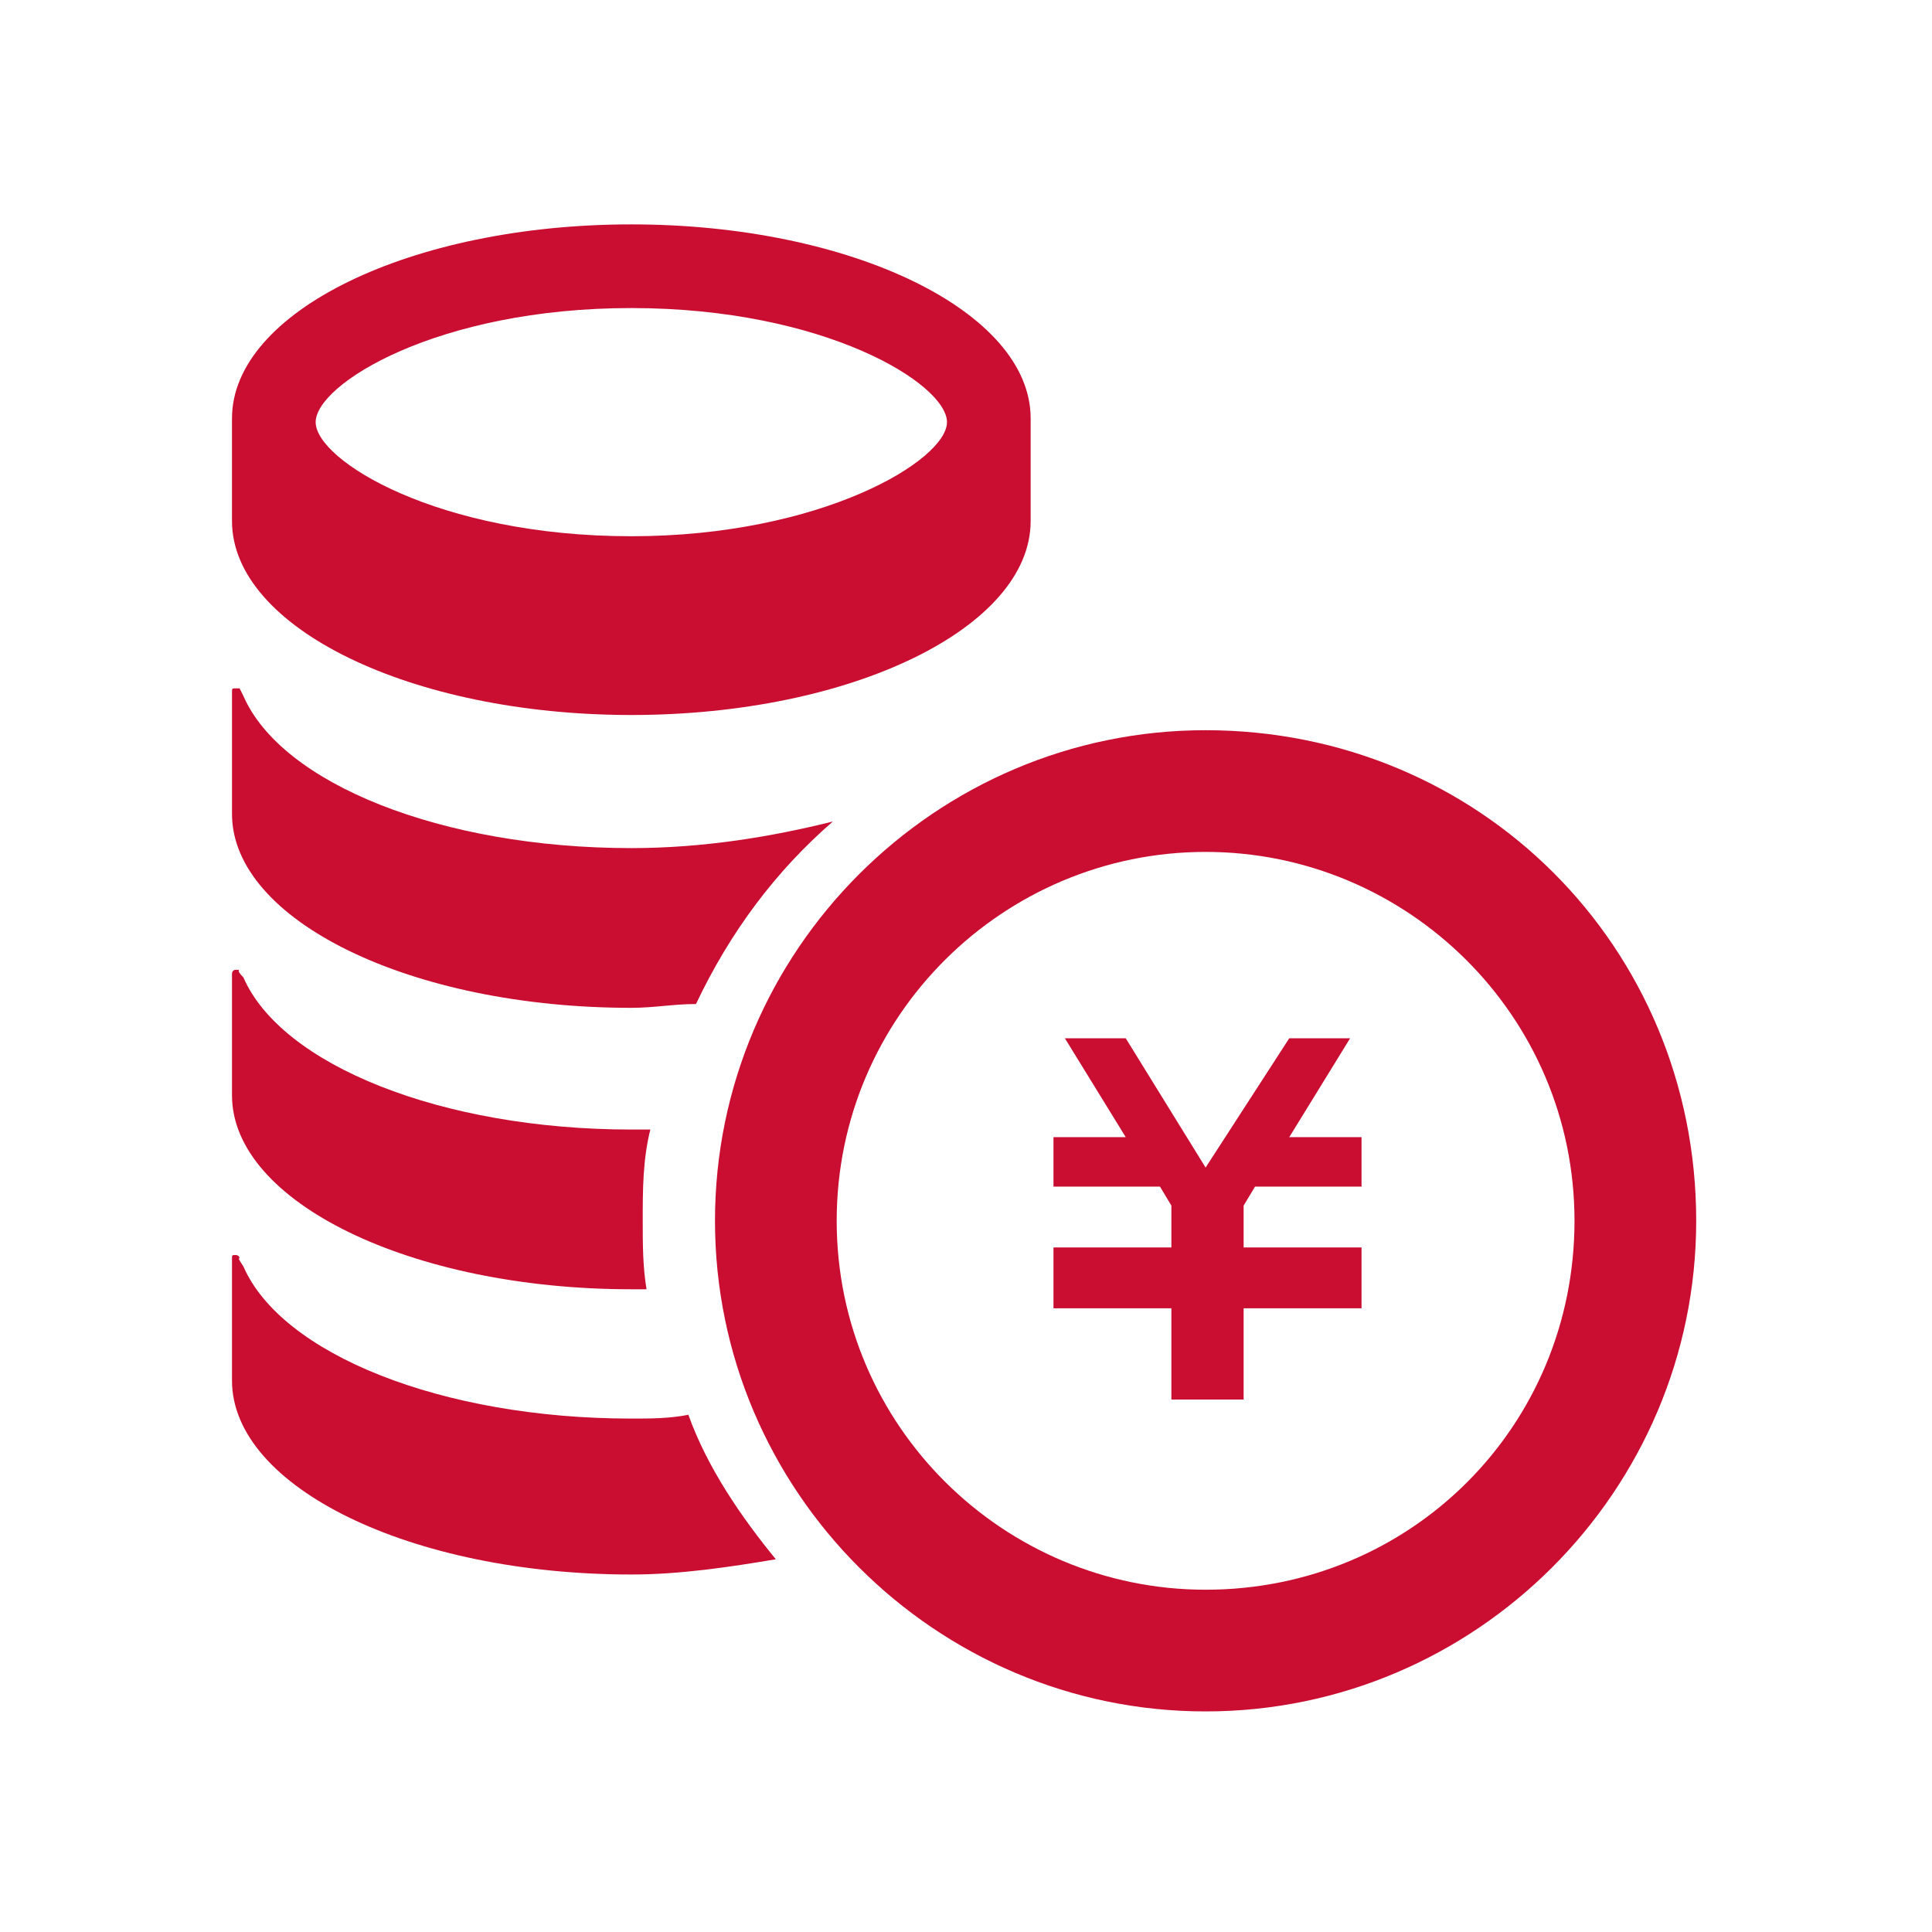 <?xml version="1.0" encoding="utf-8"?>
<!-- Generator: Adobe Illustrator 25.0.1, SVG Export Plug-In . SVG Version: 6.00 Build 0)  -->
<svg version="1.1" id="レイヤー_1" xmlns="http://www.w3.org/2000/svg" xmlns:xlink="http://www.w3.org/1999/xlink" x="0px"
	 y="0px" viewBox="0 0 50.8 50.8" style="enable-background:new 0 0 50.8 50.8;" xml:space="preserve">
<style type="text/css">
	.st0{fill:#C90E32;}
</style>
<g>
	<path class="st0" d="M16.6,5.9C10.8,5.9,6.1,8.2,6.1,11v2.7c0,2.8,4.7,5.1,10.5,5.1c5.8,0,10.5-2.3,10.5-5.1V11
		C27.1,8.2,22.4,5.9,16.6,5.9z M16.6,8.1c5.1,0,8.3,2,8.3,3s-3.3,3-8.3,3c-5.1,0-8.3-2-8.3-3S11.5,8.1,16.6,8.1z"/>
	<path class="st0" d="M16.6,22.3c1.9,0,3.7-0.3,5.3-0.7c-1.5,1.3-2.7,2.9-3.6,4.8c-0.6,0-1.1,0.1-1.7,0.1c-5.8,0-10.5-2.3-10.5-5.1
		v-3.2c0-0.1,0-0.1,0.1-0.1c0,0,0.1,0,0.1,0c0,0,0,0,0.1,0.2C7.4,20.6,11.6,22.3,16.6,22.3z"/>
	<path class="st0" d="M16.9,32.1c0,0.6,0,1.2,0.1,1.8c-0.1,0-0.3,0-0.4,0c-5.8,0-10.5-2.3-10.5-5.1v-3.2c0,0,0-0.1,0.1-0.1
		c0,0,0.1,0,0.1,0c0,0-0.1,0,0.1,0.2c1,2.3,5.2,4,10.2,4c0.2,0,0.3,0,0.5,0C16.9,30.5,16.9,31.3,16.9,32.1z"/>
	<path class="st0" d="M20.4,41c-1.2,0.2-2.5,0.4-3.8,0.4c-5.8,0-10.5-2.3-10.5-5.1v-3.2c0-0.1,0-0.1,0.1-0.1c0,0,0.1,0,0.1,0.1
		c0,0-0.1-0.1,0.1,0.2c1,2.3,5.2,4,10.2,4c0.5,0,1,0,1.5-0.1C18.6,38.6,19.5,39.9,20.4,41z"/>
	<polygon class="st0" points="35.8,31.2 33,31.2 32.7,31.7 32.7,32.8 35.8,32.8 35.8,32.8 35.8,34.2 35.8,34.4 32.7,34.4 32.7,36.8 
		30.8,36.8 30.8,34.4 27.7,34.4 27.7,34.2 27.7,32.8 27.7,32.8 30.8,32.8 30.8,31.7 30.5,31.2 27.7,31.2 27.7,29.9 29.6,29.9 
		28,27.3 29.6,27.3 31.7,30.7 33.9,27.3 35.5,27.3 33.9,29.9 35.8,29.9 	"/>
	<path class="st0" d="M31.7,22.4c5.3,0,9.7,4.3,9.7,9.7s-4.3,9.7-9.7,9.7c-5.3,0-9.7-4.3-9.7-9.7S26.4,22.4,31.7,22.4 M31.7,19.2
		c-7.1,0-12.9,5.8-12.9,12.9c0,7.1,5.8,12.9,12.9,12.9s12.9-5.8,12.9-12.9C44.6,24.9,38.9,19.2,31.7,19.2z"/>
</g>
</svg>
